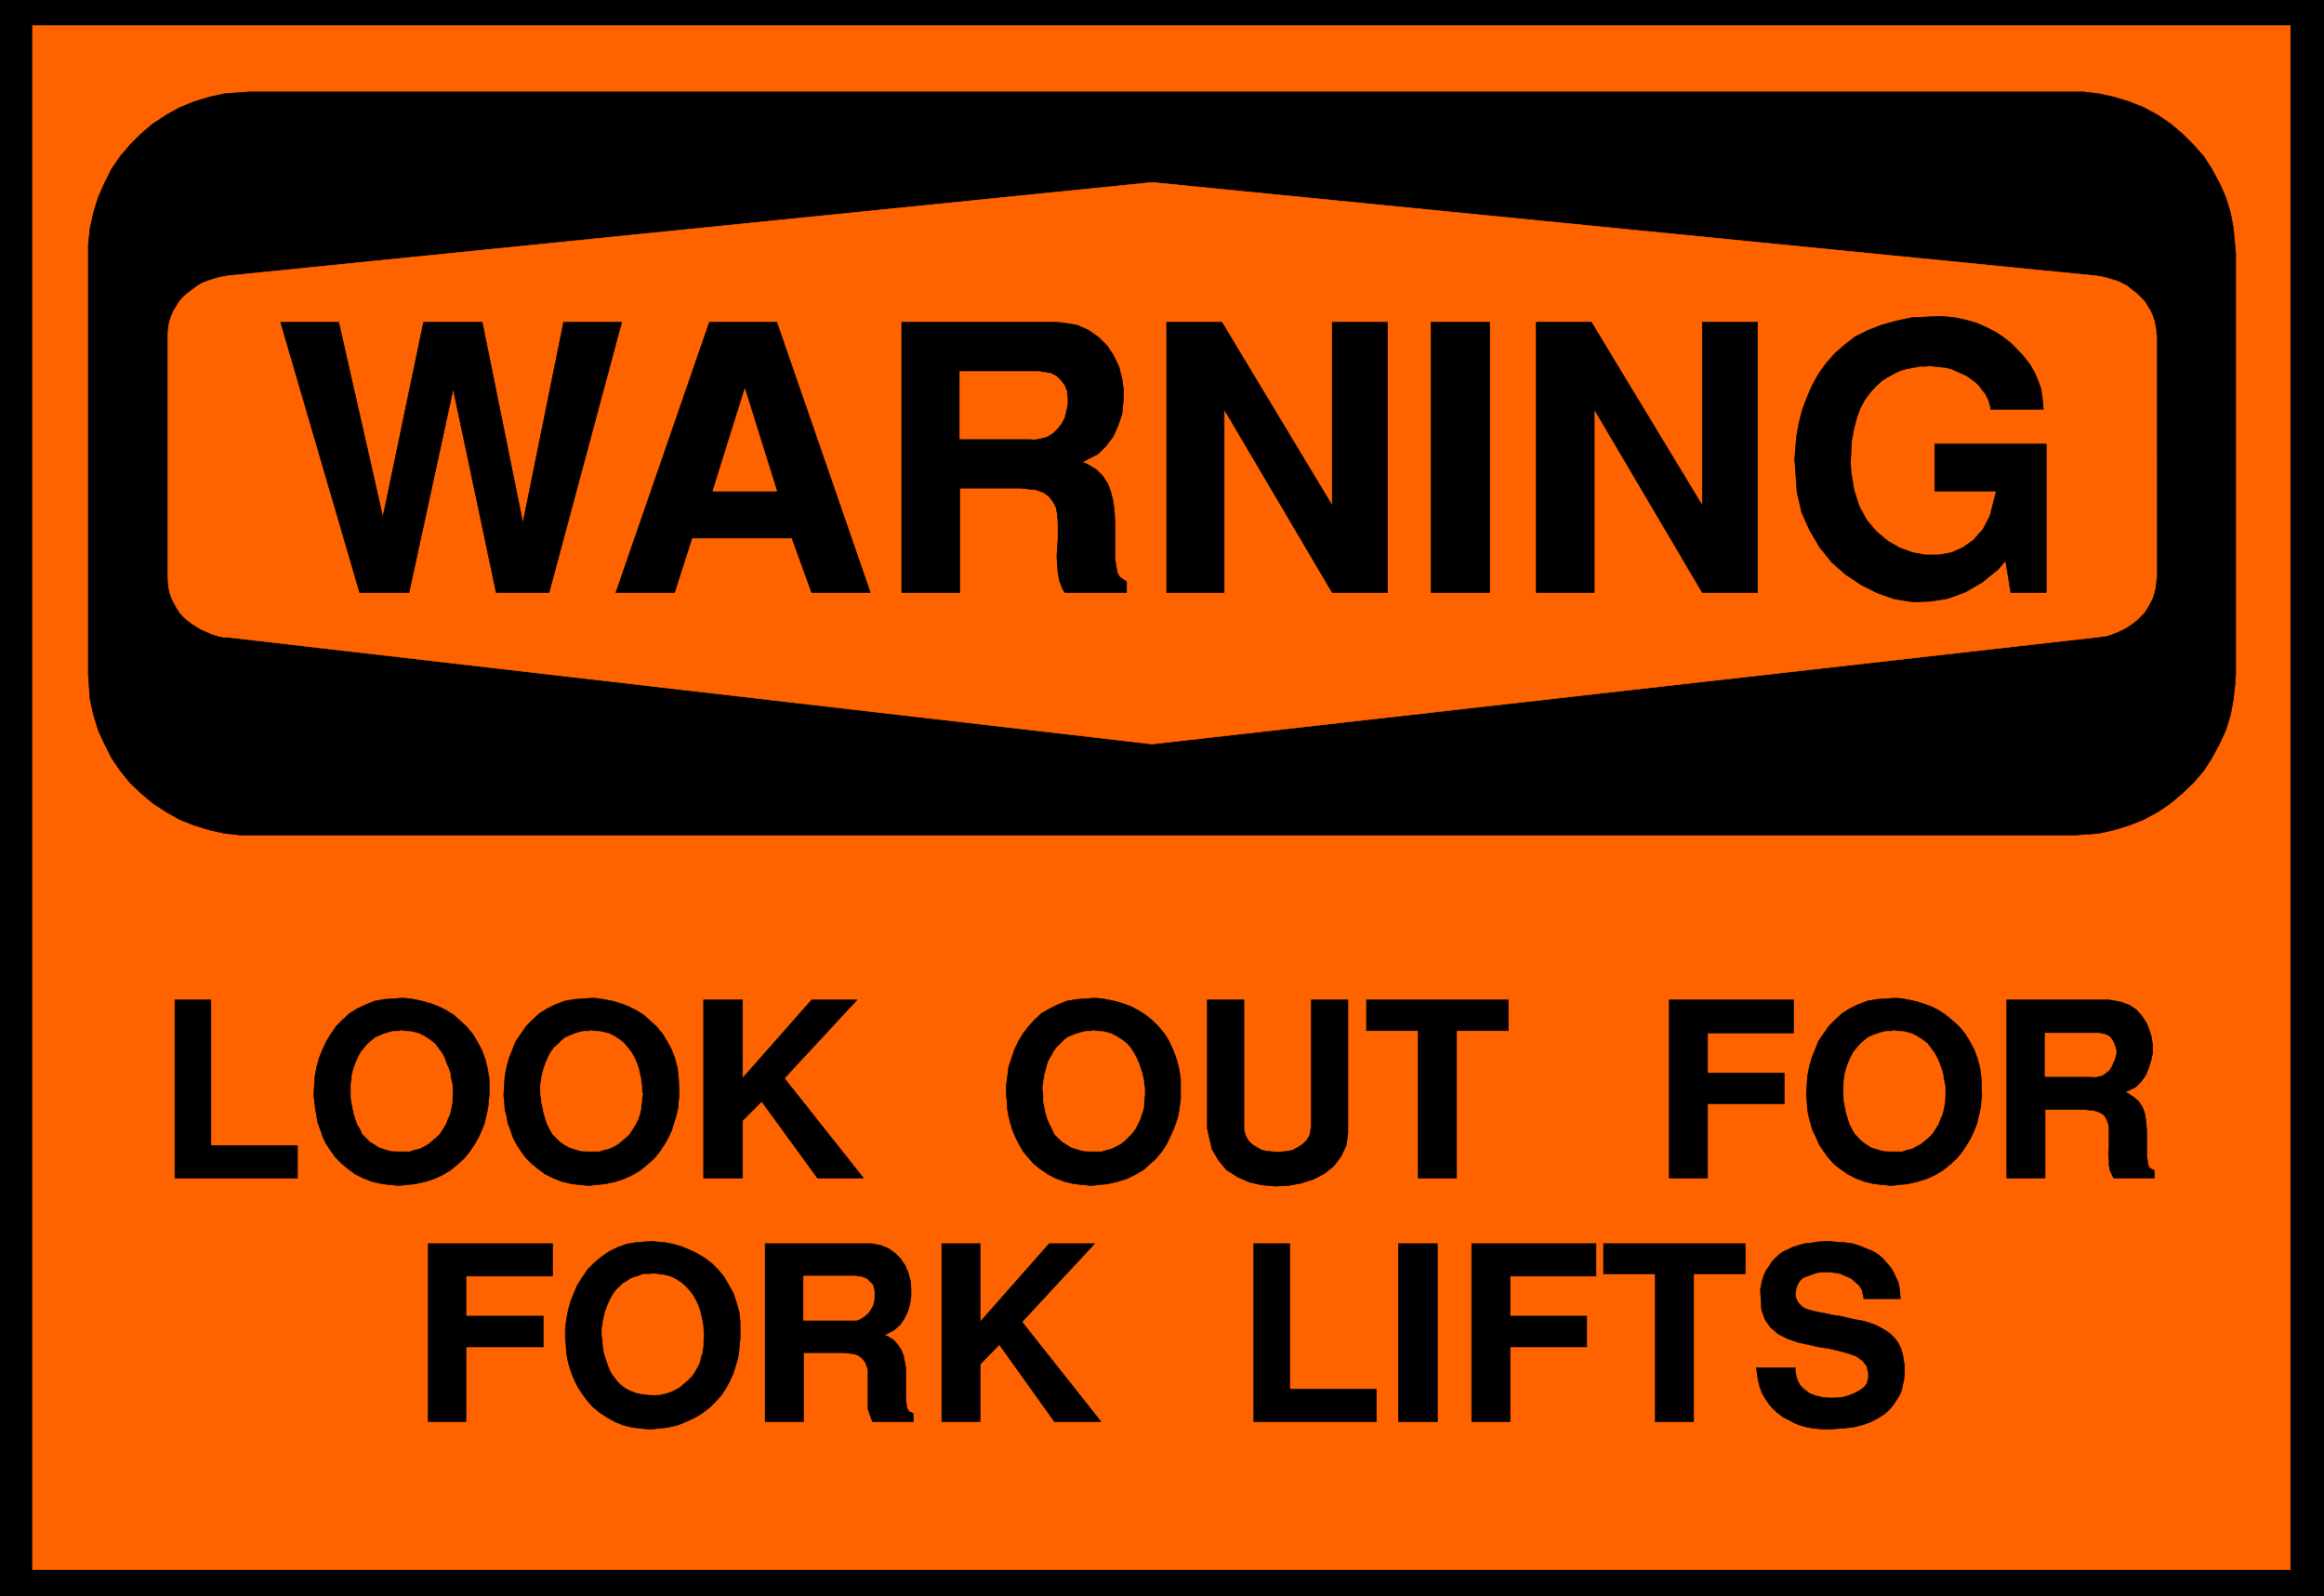 <svg width="3996.021" height="2744.786" viewBox="0 0 2997.016 2058.59" xmlns="http://www.w3.org/2000/svg"><rect x="0" y="0" width="2997.016" height="2058.59" fill="#333333" stroke="none"/><defs><clipPath id="a"><path d="M0 0h2998v2058.59H0Zm0 0"/></clipPath><clipPath id="b"><path d="M0 0h2997.016v2058.59H0Zm0 0"/></clipPath></defs><g clip-path="url(#a)"><path style="fill:#fff;fill-opacity:1;fill-rule:nonzero;stroke:none" d="M0 2059.566h2997.016V-1.98H0Zm0 0"/></g><g clip-path="url(#b)"><path style="fill:#fff;fill-opacity:1;fill-rule:evenodd;stroke:#fff;stroke-width:.19;stroke-linecap:square;stroke-linejoin:bevel;stroke-miterlimit:10;stroke-opacity:1" d="M0-.25h766.5V527H0Zm0 0" transform="matrix(3.91 0 0 -3.91 0 2058.59)"/><path style="fill:#000;fill-opacity:1;fill-rule:evenodd;stroke:#000;stroke-width:.19;stroke-linecap:square;stroke-linejoin:bevel;stroke-miterlimit:10;stroke-opacity:1" d="M0 527h766.5V-.25H0Zm0 0" transform="matrix(3.91 0 0 -3.91 0 2058.59)"/></g><path style="fill:#ff6300;fill-opacity:1;fill-rule:evenodd;stroke:#ff6300;stroke-width:.19;stroke-linecap:square;stroke-linejoin:bevel;stroke-miterlimit:10;stroke-opacity:1" d="M10.73 518.01h744.66V8.75H10.73Zm0 0" transform="matrix(3.91 0 0 -3.91 0 2058.59)"/><path style="fill:#000;fill-opacity:1;fill-rule:evenodd;stroke:#000;stroke-width:.19;stroke-linecap:square;stroke-linejoin:bevel;stroke-miterlimit:10;stroke-opacity:1" d="M82.21 496.19h604.77l5.17-.58 5.17-1.14 4.99-1.54 4.79-1.91 4.6-2.49 4.21-2.87 3.83-3.25 3.64-3.64 3.45-3.83 2.69-4.21 2.49-4.59 2.11-4.78 1.53-4.98.96-5.17.76-8.03V303.85l-.19-2.68-.57-5.36-.96-5.16-1.53-4.98-2.11-4.59-2.49-4.59-2.69-4.22-3.45-4.01-3.64-3.45-3.83-3.25-4.21-2.87-4.6-2.49-4.79-1.91-4.99-1.54-5.17-1.14-8.05-.58H79.52l-5.36.58-5.18 1.14-4.98 1.54-4.79 1.91-4.41 2.49-4.4 2.87-3.84 3.25-3.64 3.45-3.25 4.01-2.88 4.22-2.3 4.59-2.11 4.59-1.53 4.98-1.15 5.16-.57 8.04v142.01l.57 5.35 1.15 5.17 1.53 4.98 2.11 4.78 2.3 4.59 2.88 4.21 3.25 3.83 3.64 3.64 3.84 3.25 4.4 2.87 4.41 2.49 4.79 1.91 4.98 1.54 5.18 1.14zm0 0" transform="matrix(3.91 0 0 -3.91 0 2058.59)"/><path style="fill:#ff6300;fill-opacity:1;fill-rule:evenodd;stroke:#ff6300;stroke-width:.19;stroke-linecap:square;stroke-linejoin:bevel;stroke-miterlimit:10;stroke-opacity:1" d="m75.12 435.52 304.87 30.81 311.39-30.81 1.15-.19 1.92-.38 1.92-.58 1.91-.57 1.73-.77 1.72-.95 1.34-1.15 1.54-1.15 2.68-2.68.96-1.53.95-1.53.77-1.72.58-1.73.38-1.91.38-3.06V336l-.19-.95-.19-2.11-.38-1.72-.58-1.91-.77-1.54-.95-1.72-.96-1.53-1.34-1.34-1.34-1.34-1.54-1.15-1.34-.95-1.72-.96-1.73-.77-1.91-.76-1.92-.58-3.07-.38-311.39-35.21-304.87 35.21h-1.15l-1.92.38-1.92.58-1.72.76-1.92.77-1.53.96-1.53.95-1.54 1.15-1.53 1.34-1.15 1.34-.96 1.53-.95 1.72-.77 1.54-.58 1.91-.38 1.72-.19 3.06v80.57l.19 2.11.38 1.91.58 1.73.77 1.72.95 1.53.96 1.53 1.15 1.34 1.53 1.34 1.54 1.15 1.53 1.15 1.53.95 1.92.77 1.72.57 1.92.58zm0 0" transform="matrix(3.91 0 0 -3.91 0 2058.59)"/><path style="fill:#000;fill-opacity:1;fill-rule:evenodd;stroke:#000;stroke-width:.19;stroke-linecap:square;stroke-linejoin:bevel;stroke-miterlimit:10;stroke-opacity:1" d="m591.93 375.05.19 2.48.38 4.79.77 4.4 1.15 4.59 1.53 4.02 1.73 4.02 2.11 3.83 2.49 3.44 2.87 3.26 3.26 2.87 3.45 2.68 4.21 2.1 4.41 1.72 4.79 1.34 5.18 1.15 8.81.38h1.73l3.64-.38 3.64-.76 3.45-.96 3.06-1.34 3.07-1.53 2.68-1.72 2.68-2.11 2.3-2.3 2.11-2.29 1.92-2.49 1.53-2.68 1.15-2.68.96-2.68.38-2.68.39-4.02h-17.44v.58l-.19.95-.39 1.34-.57 1.15-.58 1.15-.96 1.15-.95 1.34-1.15 1.15-1.34.95-1.54 1.15-1.53.77-1.73.76-1.72.77-2.11.57-2.11.19-3.45.39-.95-.19h-1.92l-2.11-.39-2.11-.38-2.1-.57-2.11-.96-2.11-1.15-2.11-1.34-1.91-1.72-1.92-2.11-1.72-2.29-1.54-2.87-1.15-3.07-.95-3.63-.77-4.02-.38-7.08.19-3.26.96-5.93 1.72-5.36 2.49-4.59 3.26-3.83 3.64-3.06 4.02-2.3 4.22-1.53 4.22-.76h4.4l4.22.76 3.83 1.73 3.45 2.48 3.07 3.45 2.3 4.4 2.1 8.23h-20.31v15.5h36.79v-48.99h-11.69l-1.72 10.52-2.49-2.87-5.18-4.21-5.55-3.25-5.75-2.11-5.75-.95-5.94-.19-5.94.95-5.56 1.92-5.36 2.68-5.18 3.44-4.6 4.02-4.02 4.98-3.26 5.55-2.68 5.93-1.53 6.7zm-85.27-44.02v89.18h18.2l36.6-60.48v60.48h18.21v-89.18h-18.21l-35.64 60.47v-60.47zm-34.69 0v89.18h19.36v-89.18zm-87.19 0v89.18h18.21l36.41-60.48v60.48h18.2v-89.18h-18.2l-35.65 60.47v-60.47zm-87.38 0v89.18h50.97l2.3-.19 4.6-.77 3.84-1.72 3.25-2.3 2.88-2.87 2.11-3.25 1.72-3.64.96-3.82.57-4.02-.19-4.02-.38-3.83-1.34-3.83-1.54-3.44-2.3-3.06-2.68-2.68-5.17-2.68 1.72-.77 2.88-1.72 2.1-2.1 1.73-2.68.96-2.68.76-3.07.39-3.25.19-3.25v-12.25l.38-2.49.38-2.1.77-1.53 2.3-1.54v-3.63h-20.31l-.77 1.15-.96 2.48-.57 2.68-.19 2.87-.19 2.68.19 3.07.19 2.67v5.55l-.19 2.49-.39 2.3-.95 1.91-1.35 1.73-1.72 1.34-2.49.95-5.17.58h-20.13v-34.45zm-94.28 0 30.85 89.18h22.23l30.85-89.18H267.7l-6.52 17.99h-32.95l-5.75-17.99zm-84.5 0-26.07 89.18h19.17l14.56-64.3 13.41 64.3h19.36l13.41-66.22 13.42 66.22h19.16l-23.95-89.18h-17.44l-14.18 67.17-14.57-67.17zm0 0" transform="matrix(3.91 0 0 -3.91 0 2058.59)"/><path style="fill:#ff6300;fill-opacity:1;fill-rule:evenodd;stroke:#ff6300;stroke-width:.19;stroke-linecap:square;stroke-linejoin:bevel;stroke-miterlimit:10;stroke-opacity:1" d="M316.56 381.74h23.19l1.15-.19 2.3.38 2.11.58 1.91 1.15 1.54 1.53 1.34 1.72.96 1.91.57 2.3.39 2.11v2.1l-.2 2.11-.76 1.91-1.15 1.53-1.54 1.53-1.91.96-3.83.57h-26.07Zm-70.9 16.46-10.54-33.68h21.08zm0 0" transform="matrix(3.91 0 0 -3.91 0 2058.59)"/><path style="fill:#000;fill-opacity:1;fill-rule:evenodd;stroke:#000;stroke-width:.19;stroke-linecap:square;stroke-linejoin:bevel;stroke-miterlimit:10;stroke-opacity:1" d="M579.28 75.35h12.84v-1.34l.58-2.49.95-1.92 1.35-1.33 1.72-1.34 1.92-.77 2.3-.57 2.3-.2h2.1l2.3.2 2.11.57 1.92.77 1.72.95 1.34.96.96 1.15.58 2.1v1.34l-.58 2.49-1.34 1.72-2.11 1.53-2.68.96-2.88.77-3.25.76-3.64.58-3.45.76-3.45.77-3.26 1.15-3.07 1.53-2.49 2.1-1.91 2.68-1.15 3.25-.39 6.7.2.96.38 1.91.57 1.73.77 1.72.96 1.34.96 1.53 1.15 1.15 1.15 1.14 1.34.96 1.72.77 1.53.76 1.92.58 1.92.57 2.11.19 2.29.39 3.84.19 1.53-.19 3.07-.2 2.87-.38 2.49-.76 2.3-.96 1.92-.77 1.91-1.15 1.54-1.33 1.34-1.54 1.15-1.34.96-1.53.76-1.72.77-1.53.38-1.72.19-1.53.2-2.3h-12.08l-.19.96-.38 1.91-.96 1.53-1.34 1.15-1.34 1.15-1.73.76-1.72.77-1.92.38-1.91.19h-1.92l-1.92-.19-1.72-.57-1.53-.58-1.54-.57-.96-.96-.95-1.53v-.19l-.2-.76-.19-.39v-.57l-.19-.77v-.57l.19-.77.19-.57.39-.77.38-.57.58-.57.57-.58.96-.57 1.15-.39 1.34-.38 2.49-.57 1.34-.19 2.49-.58 2.69-.38 2.49-.58 2.49-.57 2.3-.38 2.11-.58 2.1-.76 1.92-.96 1.72-.96 1.54-1.14 1.34-1.34 1.15-1.53.96-1.92.57-2.1.58-3.64v-2.68l-.19-1.72-.39-1.72-.38-1.92-.77-1.72-.96-1.53-1.15-1.72-1.34-1.53-1.53-1.34-2.11-1.34-2.11-1.15-2.68-.96-2.87-.76-3.26-.39-5.56-.38h-1.15l-2.11.19-1.91.19-1.92.39-2.11.57-1.91.77-1.73.95-1.91.96-1.73 1.34-1.53 1.34-1.34 1.53-1.15 1.72-1.15 1.92-.77 2.1-.57 2.3zm-33.34-17.8v48.8h-17.06v9.95h46.76v-9.95h-17.05v-48.8Zm-60.55 0v58.75h41v-10.72h-28.36v-13.2h25.3V82.24h-25.3V57.55Zm-24.15 0v58.75h12.84V57.55Zm-47.71 0v58.75h11.88V68.27h28.55V57.55Zm-102.91 0v58.75h12.65V90.47l22.8 25.83h14.95l-23.95-25.83 26.06-32.92H347.8L329.59 83l-6.32-6.51V57.55Zm-58.25 0v58.75h35.07l3.06-.57 2.69-1.15 2.1-1.53 1.73-1.72 1.53-2.3.96-2.3.77-2.68.19-2.48v-2.68l-.39-2.68-.76-2.49-1.15-2.3-1.34-1.91-1.92-1.72-3.26-1.73 1.15-.38 1.92-1.15 1.34-1.53 1.15-1.72.77-1.91.38-1.92.38-2.1V65.01l.19-1.53.2-1.34.57-1.15 1.53-.76v-2.68h-13.41l-.38.76-.58 1.73-.57 1.72v12.82l-.39 1.34-.57 1.34-.96 1.15-1.15.96-1.53.57-3.45.38h-13.22V57.55Zm-65.73 25.83-.19 1.54v3.06l.38 3.25.58 3.06.77 2.87 1.15 2.87 1.15 2.68 1.72 2.68 1.72 2.49 2.11 2.11 2.3 1.91 2.49 1.72 2.69 1.34 3.06 1.15 3.26.57 5.36.39 1.35-.19 2.68-.2 2.87-.57 2.69-.77 2.68-1.14 2.49-1.15 2.49-1.53 2.3-1.73 2.11-2.1 1.91-2.3 1.54-2.68 1.53-2.68.96-2.87.96-3.25.38-3.44v-5.55l-.19-1.34-.19-2.68-.39-2.49-.76-2.49-.77-2.49-1.15-2.49-1.34-2.48-1.53-2.3-1.92-2.11-1.92-1.91-2.3-1.72-2.49-1.53-2.87-1.34-2.88-1.15-3.44-.77-5.56-.57-1.92.19-3.64.38-3.26.77-2.87 1.15-2.68 1.53-2.3 1.53-2.3 1.91-1.73 1.92-1.53 2.1-1.53 2.3-1.15 2.3-.96 2.29-.77 2.3-.57 2.3-.39 2.29zm-45.41-25.83v58.75h41.01v-10.72h-28.56v-13.2h25.49V82.24h-25.49V57.55Zm520.64 80.38v58.75h33.54l1.53-.19 2.87-.58 2.5-.95 2.3-1.53 1.72-1.92 1.53-2.29.96-2.3.77-2.49.38-2.68v-2.68l-.57-2.48-.77-2.49-.96-2.3-1.53-2.1-1.73-1.73-3.45-1.72 1.15-.57 1.73-1.15 1.53-1.34 1.15-1.72.77-1.92.38-1.91.19-2.11.19-2.1v-8.04l.2-1.53.19-1.53.57-1.15 1.54-.77v-2.48h-13.42l-.38.76-.77 1.53-.38 1.92v1.72l-.19 1.91.19 1.92v7.08l-.38 1.53-.58 1.34-.77 1.15-1.34.76-1.53.58-3.26.38h-13.22v-22.58zm-65.92 25.83-.19 1.34.19 3.26.2 3.06.57 3.06.77 2.87 2.3 5.74 1.72 2.49 1.73 2.49 2.1 2.1 2.3 2.11 2.49 1.53 2.69 1.34 3.06 1.15 3.26.57 5.37.38h1.34l2.87-.38 2.68-.57 2.69-.77 2.68-.95 2.68-1.34 2.3-1.54 2.3-1.91 2.11-1.91 1.92-2.3 1.53-2.49 1.53-2.87 1.15-3.06.77-3.06.38-3.45.19-5.55-.19-1.34-.19-2.48-.58-2.68-.57-2.49-.96-2.49-1.15-2.49-1.34-2.29-1.53-2.3-1.73-2.11-2.1-1.91-2.3-1.91-2.5-1.53-2.87-1.34-3.07-.96-3.25-.77-5.56-.57-1.92.19-3.64.38-3.26.77-3.06 1.15-2.49 1.34-2.49 1.72-2.11 1.72-1.73 1.92-1.53 2.1-1.53 2.3-.96 2.29-1.15 2.3-.77 2.49-.57 2.29-.38 2.11zm-45.41-25.83v58.75h41.01v-10.91h-28.36v-13.2h25.29v-10.15h-25.29v-24.49zm-82.78 0v48.61H450.7v10.14h46.76v-10.14H480.4v-48.61zm-69.56 16.26v42.49h12.07v-42.87l.57-1.91.77-1.53 1.34-1.34 1.53-.96 1.73-.96 2.11-.38 2.11-.19h1.91l2.11.19 1.92.38 1.72.96 1.53.96 1.34 1.34.96 1.53.58 3.06v41.72h12.07v-44.02l-.57-4.02-1.73-3.63-2.3-3.06-3.07-2.49-3.64-1.92-4.21-1.34-4.22-.76-4.21-.19-4.41.38-4.22.96-3.83 1.72-3.64 2.3-2.68 3.25-2.11 3.64zm-66.11 9.57-.2 1.34v3.26l.39 3.06.38 3.06 1.92 5.74 1.34 2.87 1.53 2.49 1.92 2.49 1.91 2.1 2.3 2.11 2.69 1.53 2.68 1.34 2.87 1.15 3.45.57 5.18.38h1.34l2.87-.38 2.88-.57 2.68-.77 2.68-.95 2.49-1.34 2.49-1.54 2.3-1.91 1.92-1.91 1.92-2.3 1.53-2.49 1.34-2.87 1.15-3.06.77-3.06.57-3.45v-6.89l-.38-2.48-.38-2.68-.77-2.49-.96-2.49-1.15-2.49-1.15-2.29-1.53-2.3-1.73-2.11-2.1-1.91-2.11-1.91-2.68-1.53-2.69-1.34-3.06-.96-3.26-.77-5.56-.57-1.91.19-3.65.38-3.25.77-3.07 1.15-2.49 1.34-2.49 1.72-2.11 1.72-1.72 1.92-1.73 2.1-1.34 2.3-1.15 2.29-.96 2.3-.76 2.49-.58 2.29-.38 2.11zm-100.03-25.83v58.75h12.84v-25.84l22.8 25.84h14.95l-23.96-25.84 26.06-32.91h-15.13l-18.4 25.26-6.32-6.32v-18.94zm-65.73 25.83-.19 1.34.19 3.26.19 3.06.58 3.06.76 2.87 2.3 5.74 1.73 2.49 1.72 2.49 2.11 2.1 2.3 2.11 2.49 1.53 2.68 1.34 3.07 1.15 3.26.57 5.36.38h1.34l2.69-.38 3.06-.57 2.69-.77 2.49-.95 2.68-1.34 2.49-1.54 4.22-3.82 1.91-2.3 1.54-2.49 1.53-2.87 1.15-3.06.76-3.06.39-3.45.19-5.55-.19-1.34-.19-2.48-.58-2.68-.77-2.49-.76-2.49-1.15-2.49-1.34-2.29-1.54-2.3-1.72-2.11-2.11-1.91-2.3-1.91-2.49-1.53-2.87-1.34-2.88-.96-3.45-.77-5.55-.57-1.92.19-3.64.38-3.26.77-2.87 1.15-2.69 1.34-2.3 1.72-2.1 1.72-1.92 1.92-1.53 2.1-1.54 2.3-1.15 2.29-.76 2.3-.96 2.49-.38 2.29-.58 2.11zm-62.66 0-.19 1.34.19 3.26.19 3.06.58 3.06.76 2.87 1.15 2.87 1.34 2.87 1.54 2.49 1.72 2.49 2.11 2.1 2.3 2.11 2.49 1.53 2.87 1.34 2.88 1.15 3.26.57 5.36.38h1.34l2.88-.38 2.68-.57 2.87-.77 2.5-.95 2.68-1.34 2.49-1.54 2.11-1.91 2.1-1.91 1.92-2.3 1.53-2.49 1.54-2.87 1.15-3.06.76-3.06.58-3.45v-5.55l-.19-1.34-.2-2.48-.57-2.68-.57-2.49-.96-2.49-1.15-2.49-1.34-2.29-1.54-2.3-1.72-2.11-2.11-1.91-2.3-1.91-2.49-1.53-2.87-1.34-2.88-.96-3.45-.77-5.56-.57-1.91.19-3.45.38-3.45.77-2.87 1.15-2.69 1.34-2.3 1.72-2.1 1.72-1.92 1.92-1.53 2.1-1.54 2.3-1.15 2.29-.76 2.3-.96 2.49-.38 2.29-.39 2.11zm-45.99-25.83v58.75h11.88v-48.04h28.55v-10.71zm0 0" transform="matrix(3.91 0 0 -3.91 0 2058.59)"/><path style="fill:#ff6300;fill-opacity:1;fill-rule:evenodd;stroke:#ff6300;stroke-width:.19;stroke-linecap:square;stroke-linejoin:bevel;stroke-miterlimit:10;stroke-opacity:1" d="M265.02 91.04h17.63l1.34.57 1.15.77 1.15.96.76 1.14.77 1.34.38 1.34.2 1.53v1.34l-.2 1.34-.38 1.34-.96.96-.96.96-1.34.57-2.3.38h-17.24zm-66.5-3.06v-1.15l.2-1.91.19-1.92.19-2.1.57-1.92.58-1.72.57-1.72.77-1.72.96-1.34 1.15-1.54 1.15-1.14 1.53-1.15 1.53-.77 1.92-.76 1.92-.39 3.44-.38h.77l1.92.19 1.72.39 1.73.57 1.53.77 1.34.76 1.34 1.15 1.34 1.15 1.15 1.15.96 1.34.96 1.72.77 1.53.38 1.72.57 1.72.2 1.92.19 3.06v1.91l-.19 1.53-.2 1.54-.38 1.72-.38 1.72-.58 1.72-.76 1.72-.96 1.73-1.15 1.53-1.34 1.53-1.34 1.15-1.73 1.15-1.91.95-2.3.58-3.65.38-.76-.19h-2.49l-1.34-.58-1.35-.38-1.34-.57-1.15-.77-1.34-.76-2.3-2.3-.96-1.34-.95-1.72-.77-1.72-.77-2.11-.57-2.3zm476 83.44h15.14l.76-.19 1.35.19 1.53.38 1.15.77 1.15.95.77 1.15.57 1.34.57 1.34.39 1.53v1.34l-.39 1.34-.57 1.34-.57.96-.96.95-1.34.58-2.5.38h-17.05zm-66.49-3.26v-3.06l.19-1.91.38-1.91.38-1.92.58-1.91.57-1.72.77-1.54.96-1.72 1.15-1.15 1.34-1.34 1.34-.95 1.53-.96 1.92-.57 1.92-.58 3.45-.19h2.68l1.72.57 1.73.39 1.34.76 1.53.77 1.34 1.15 1.34 1.14 1.15 1.15.96 1.53.96 1.54.58 1.53.76 1.72.39 1.72.38 1.91.19 3.07v1.91l-.19 1.53-.38 1.53-.2 1.73-.57 1.72-.58 1.72-.76 1.72-.96 1.72-1.15 1.54-1.15 1.53-1.53 1.15-1.73 1.14-1.91.96-2.11.57-3.83.39-.77-.19h-1.15l-1.34-.2-1.34-.38-1.15-.38-1.54-.58-1.15-.57-1.15-.96-1.34-1.14-.95-1.15-1.15-1.34-.96-1.72-.77-1.73-.77-2.1-.57-2.11zm-264.06 0v-1.14l.19-1.92v-1.91l.38-1.91.38-1.92.58-1.91.77-1.72.76-1.54.77-1.72 2.49-2.49 1.53-.95 1.54-.96 1.91-.57 1.92-.58 3.26-.19h2.68l1.92.57 1.53.39 1.53.76 1.53.77 1.35 1.15 1.15 1.14 1.15 1.15 1.15 1.53.76 1.54.77 1.53.57 1.72.58 1.72.19 1.91.19 3.07v1.91l-.19 1.53-.19 1.53-.39 1.73-.57 1.72-.58 1.72-.76 1.72-.96 1.72-.96 1.54-1.34 1.53-1.53 1.15-1.73 1.14-1.91.96-2.11.57-3.83.39-.58-.19h-1.34l-1.15-.2-1.34-.38-1.34-.38-1.34-.58-1.34-.57-1.15-.96-1.15-1.14-1.15-1.15-.96-1.34-.96-1.72-.96-1.73-.57-2.1-.58-2.11zm-165.76 0v-1.14l.19-1.92.19-1.91.39-1.91.38-1.92.58-1.91.57-1.72.77-1.54.96-1.72 2.49-2.49 1.34-.95 1.72-.96 1.73-.57 1.91-.58 3.45-.19h2.69l1.72.57 1.72.39 1.54.76 1.34.77 1.34 1.15 1.34 1.14 1.15 1.15.96 1.53.96 1.54.76 1.53.58 1.72.38 1.72.19 1.91.39 3.07-.19.57v1.34l-.2 1.53-.19 1.53-.38 1.73-.38 1.72-.58 1.72-.77 1.72-.95 1.72-1.15 1.54-1.34 1.53-1.35 1.15-1.72 1.14-1.92.96-2.3.57-3.64.39-.76-.19h-1.15l-1.35-.2-1.34-.38-1.15-.38-1.34-.58-1.34-.57-1.15-.96-1.15-1.14-1.34-1.15-.96-1.34-.96-1.72-.76-1.73-.77-2.1-.57-2.11zm-62.47 0v-3.06l.19-1.91.39-1.91.38-1.92.57-1.91.58-1.72.96-1.54.76-1.72 1.15-1.15 1.35-1.34 1.53-.95 1.53-.96 1.73-.57 1.91-.58 3.45-.19h2.68l1.73.57 1.72.39 1.54.76 1.34.77 1.34 1.15 1.34 1.14 1.15 1.15.96 1.53.96 1.54.57 1.53.77 1.72.38 1.72.38 1.91.2 3.07v1.91l-.2 1.53-.38 1.53-.19 1.73-.58 1.72-.76 1.72-.58 1.72-.96 1.72-1.14 1.54-1.15 1.53-1.54 1.15-1.72 1.14-1.92.96-2.11.57-3.83.39-.77-.19h-1.15l-1.34-.2-1.34-.38-1.15-.38-1.34-.58-1.34-.57-1.15-.96-1.34-1.14-.96-1.15-1.15-1.34-.96-1.72-.76-1.73-.77-2.1-.58-2.11zm0 0" transform="matrix(3.91 0 0 -3.91 0 2058.59)"/></svg>
